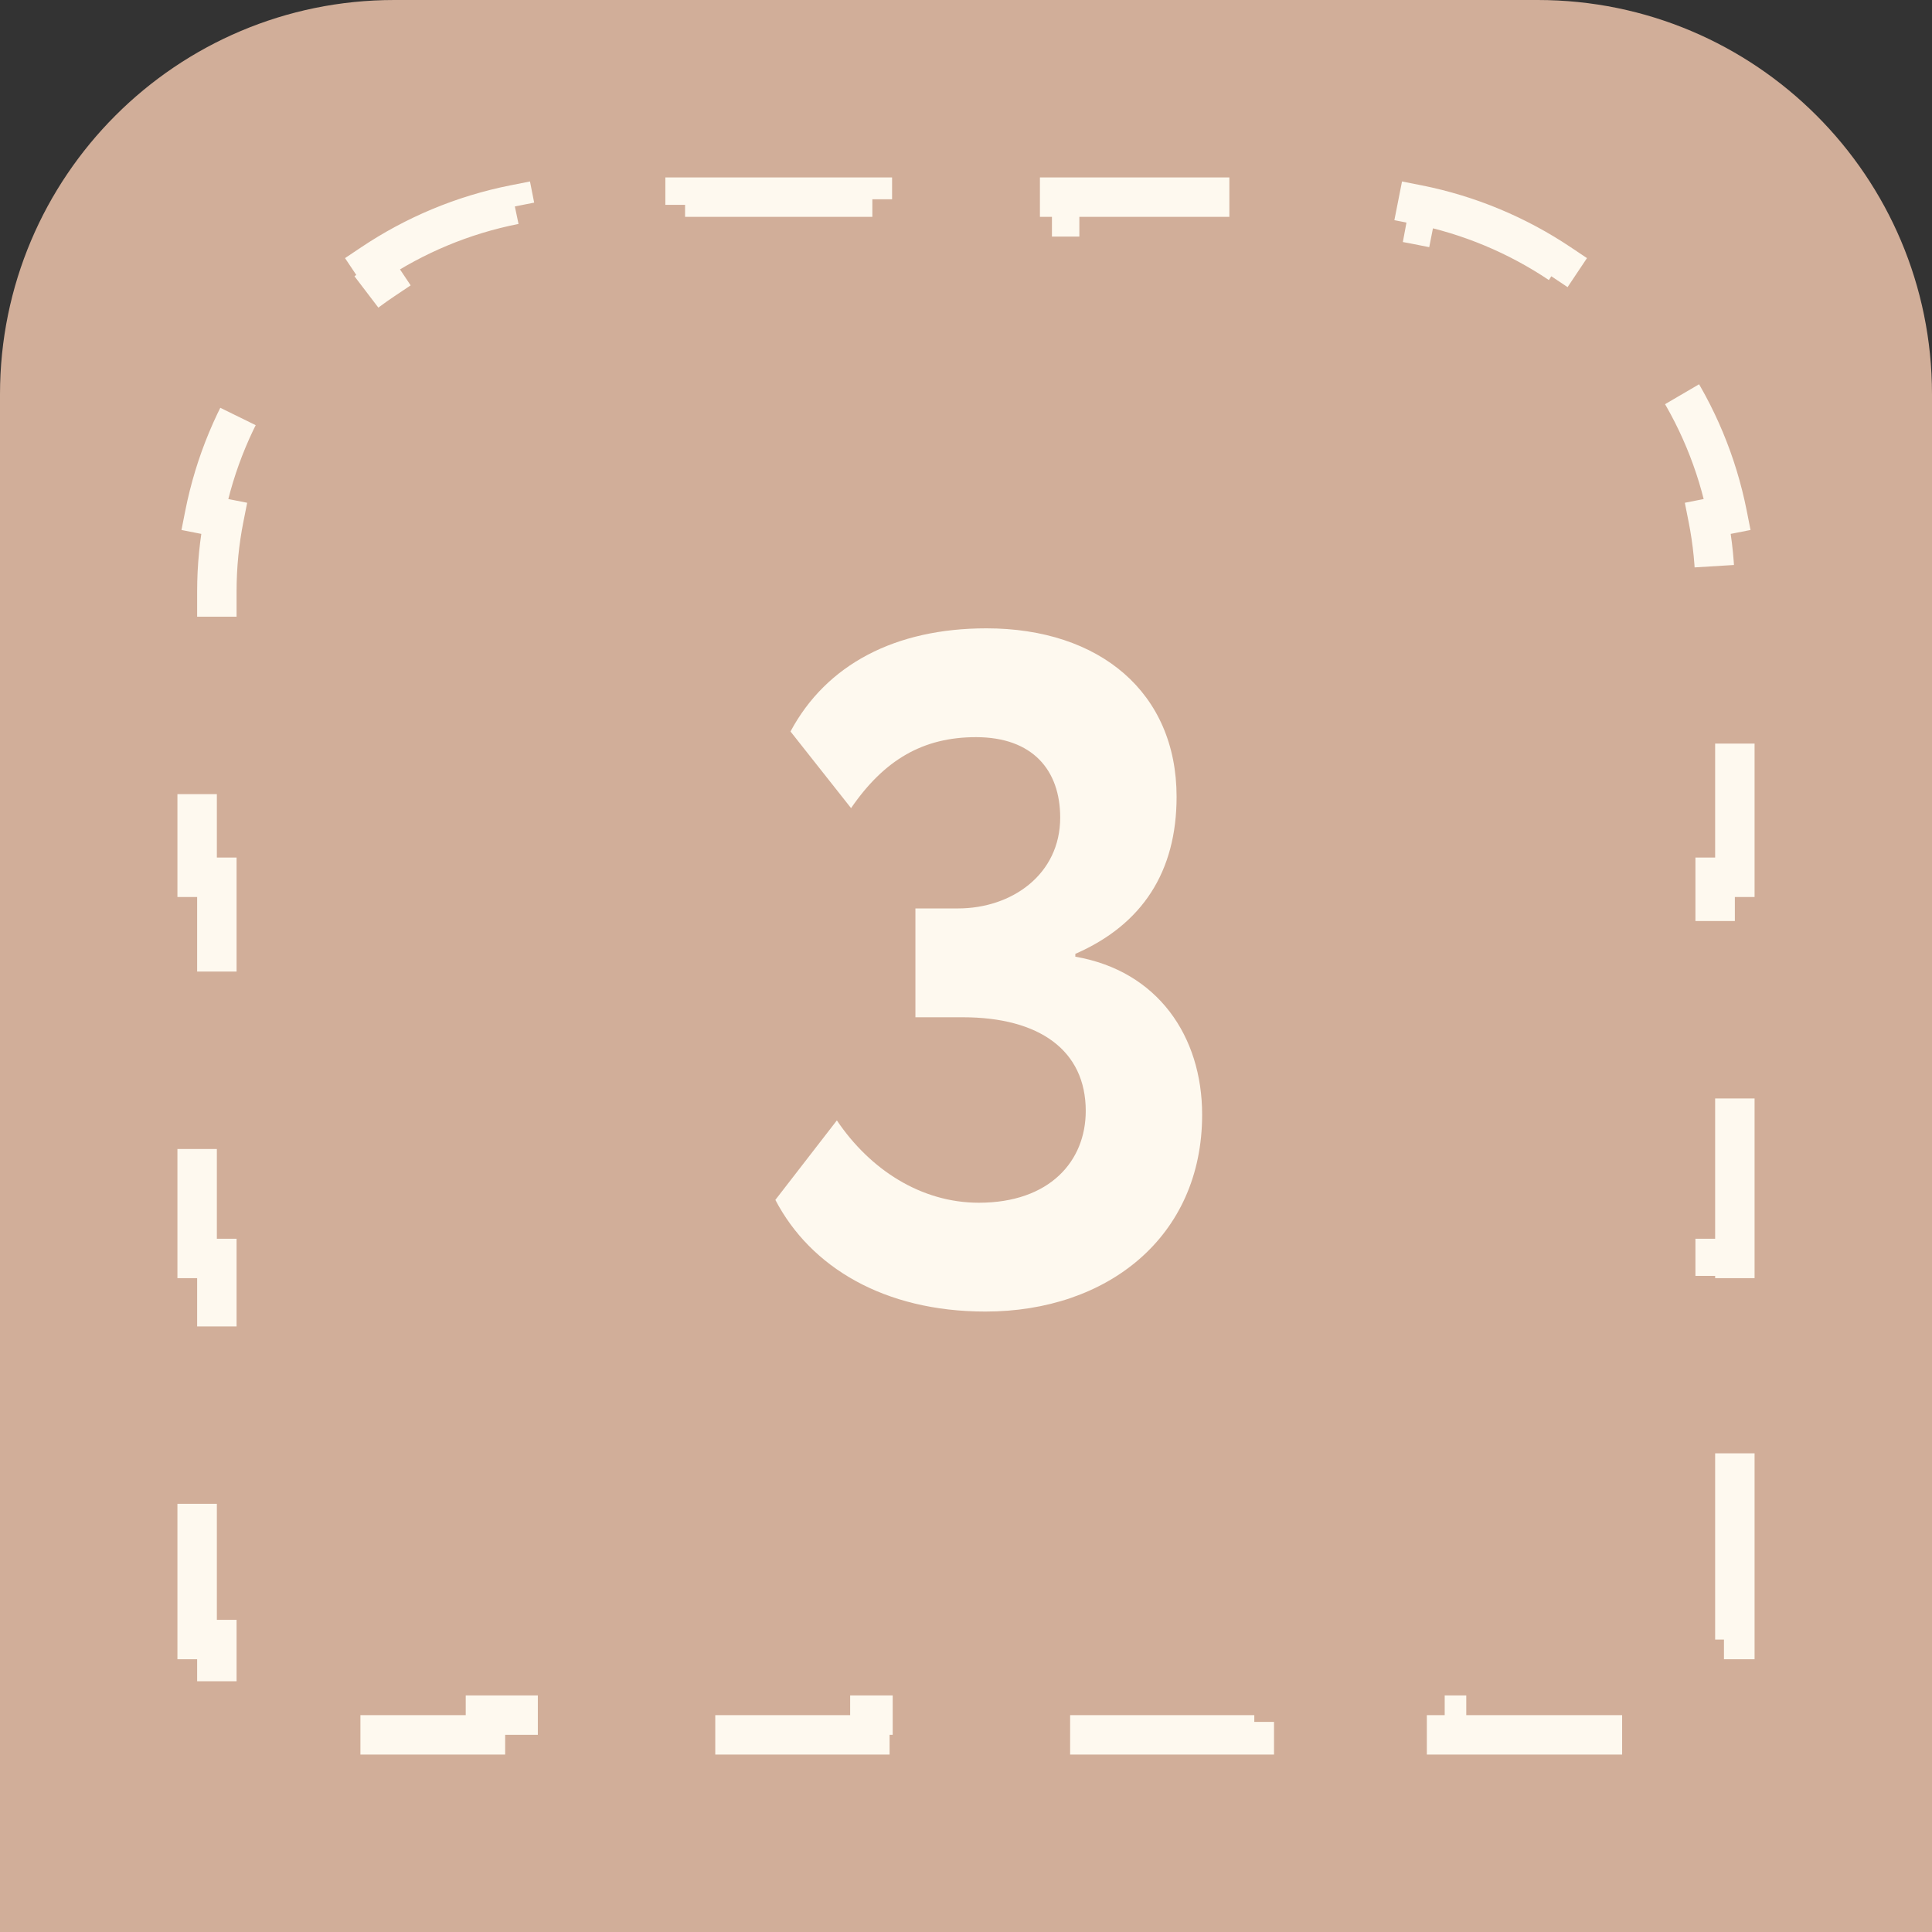 <?xml version="1.0" encoding="UTF-8"?> <svg xmlns="http://www.w3.org/2000/svg" width="49" height="49" viewBox="0 0 49 49" fill="none"><rect x="0" y="0" width="49" height="49" fill="#333333" stroke="none"/> <path d="M0 10C0 4.477 4.477 0 10 0H39C44.523 0 49 4.477 49 10V49H0V10Z" fill="#D1AE99"></path> <path d="M5.5 15C5.5 14.365 5.562 13.745 5.681 13.145L5.19 13.048C5.45 11.736 5.966 10.517 6.684 9.444L7.1 9.722C7.794 8.686 8.686 7.794 9.722 7.1L9.444 6.684C10.517 5.966 11.736 5.45 13.048 5.19L13.145 5.681C13.745 5.562 14.365 5.5 15 5.5H17.375V5H22.125V5.5H26.875V5H31.625V5.5H34C34.635 5.5 35.255 5.562 35.855 5.681L35.952 5.19C37.264 5.45 38.483 5.966 39.556 6.684L39.278 7.1C40.314 7.794 41.206 8.686 41.9 9.722L42.316 9.444C43.034 10.517 43.55 11.736 43.81 13.048L43.319 13.145C43.438 13.745 43.5 14.365 43.5 15V17.417H44V22.25H43.5V27.083H44V31.917H43.5V36.75H44V41.583H43.5V43.5H41.562V44H36.688V43.5H31.812V44H26.938V43.5H22.062V44H17.188V43.5H12.312V44H7.438V43.5H5.5V41.583H5V36.75H5.5V31.917H5V27.083H5.5V22.25H5V17.417H5.5V15Z" fill="#D1AE99" stroke="#FEF9EF" stroke-dasharray="5 5"></path> <path d="M24.993 33.264C28.089 33.264 30.489 31.368 30.489 28.272C30.489 26.28 29.361 24.624 27.273 24.264V24.192C28.977 23.448 29.841 22.104 29.841 20.208C29.841 17.568 27.897 15.936 25.017 15.936C22.713 15.936 20.961 16.848 20.049 18.552L21.585 20.496C22.425 19.272 23.409 18.696 24.753 18.696C26.193 18.696 26.889 19.536 26.889 20.736C26.889 22.176 25.665 23.04 24.297 23.04H23.217V25.8H24.417C26.361 25.8 27.537 26.64 27.537 28.176C27.537 29.448 26.625 30.504 24.825 30.504C23.361 30.504 22.065 29.664 21.225 28.416L19.665 30.432C20.553 32.136 22.425 33.264 24.993 33.264Z" fill="#FEF9EF"></path> </svg> 